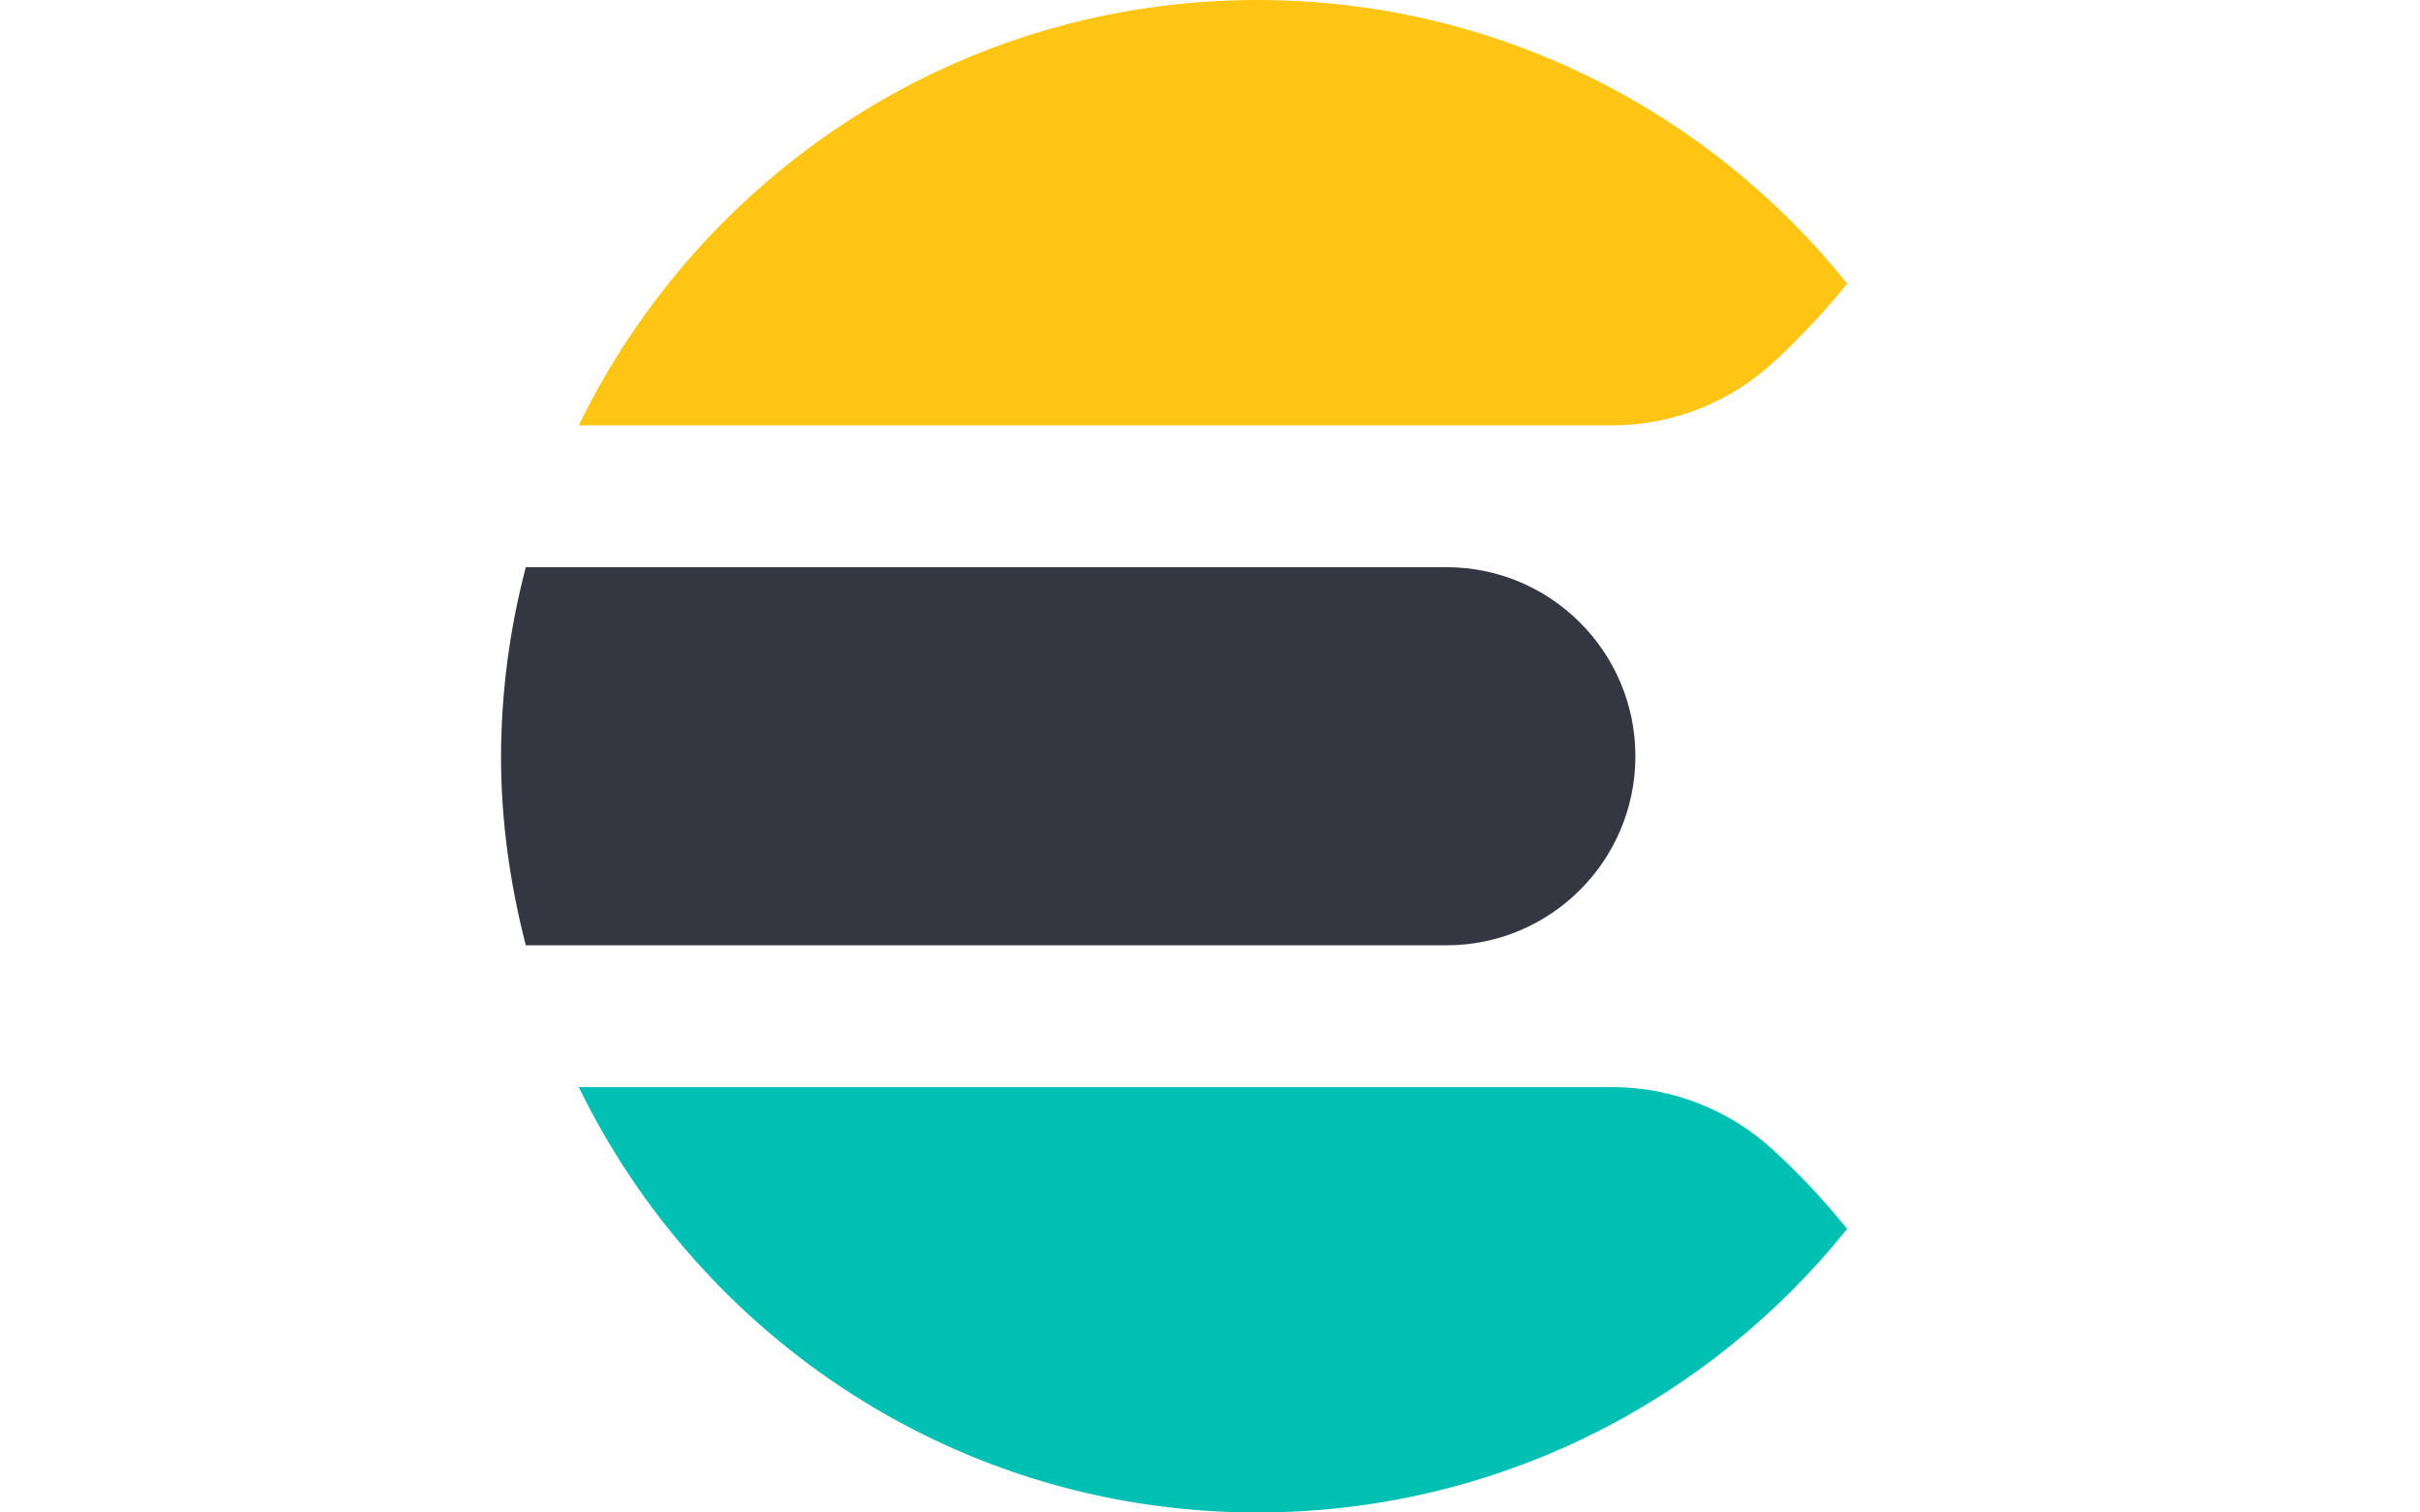 <svg width="64" height="40" viewBox="0 0 64 40" fill="none" xmlns="http://www.w3.org/2000/svg">
  <path d="M13.25 20C13.25 21.73 13.493 23.4 13.906 25H38.25C41.011 25 43.25 22.761 43.25 20C43.25 17.239 41.011 15 38.25 15H13.906C13.476 16.632 13.256 18.312 13.25 20Z" fill="#343741"/>
  <path d="M46.905 9.578C47.604 8.934 48.255 8.24 48.851 7.5C45.184 2.931 39.562 0 33.25 0C25.349 0 18.549 4.597 15.305 11.25H42.638C44.22 11.249 45.743 10.652 46.904 9.578" fill="#FEC514"/>
  <path d="M42.637 28.75H15.305C18.55 35.403 25.348 40 33.25 40C39.562 40 45.184 37.068 48.85 32.5C48.254 31.76 47.604 31.066 46.904 30.422C45.743 29.348 44.219 28.751 42.637 28.75Z" fill="#00BFB3"/>
</svg>
